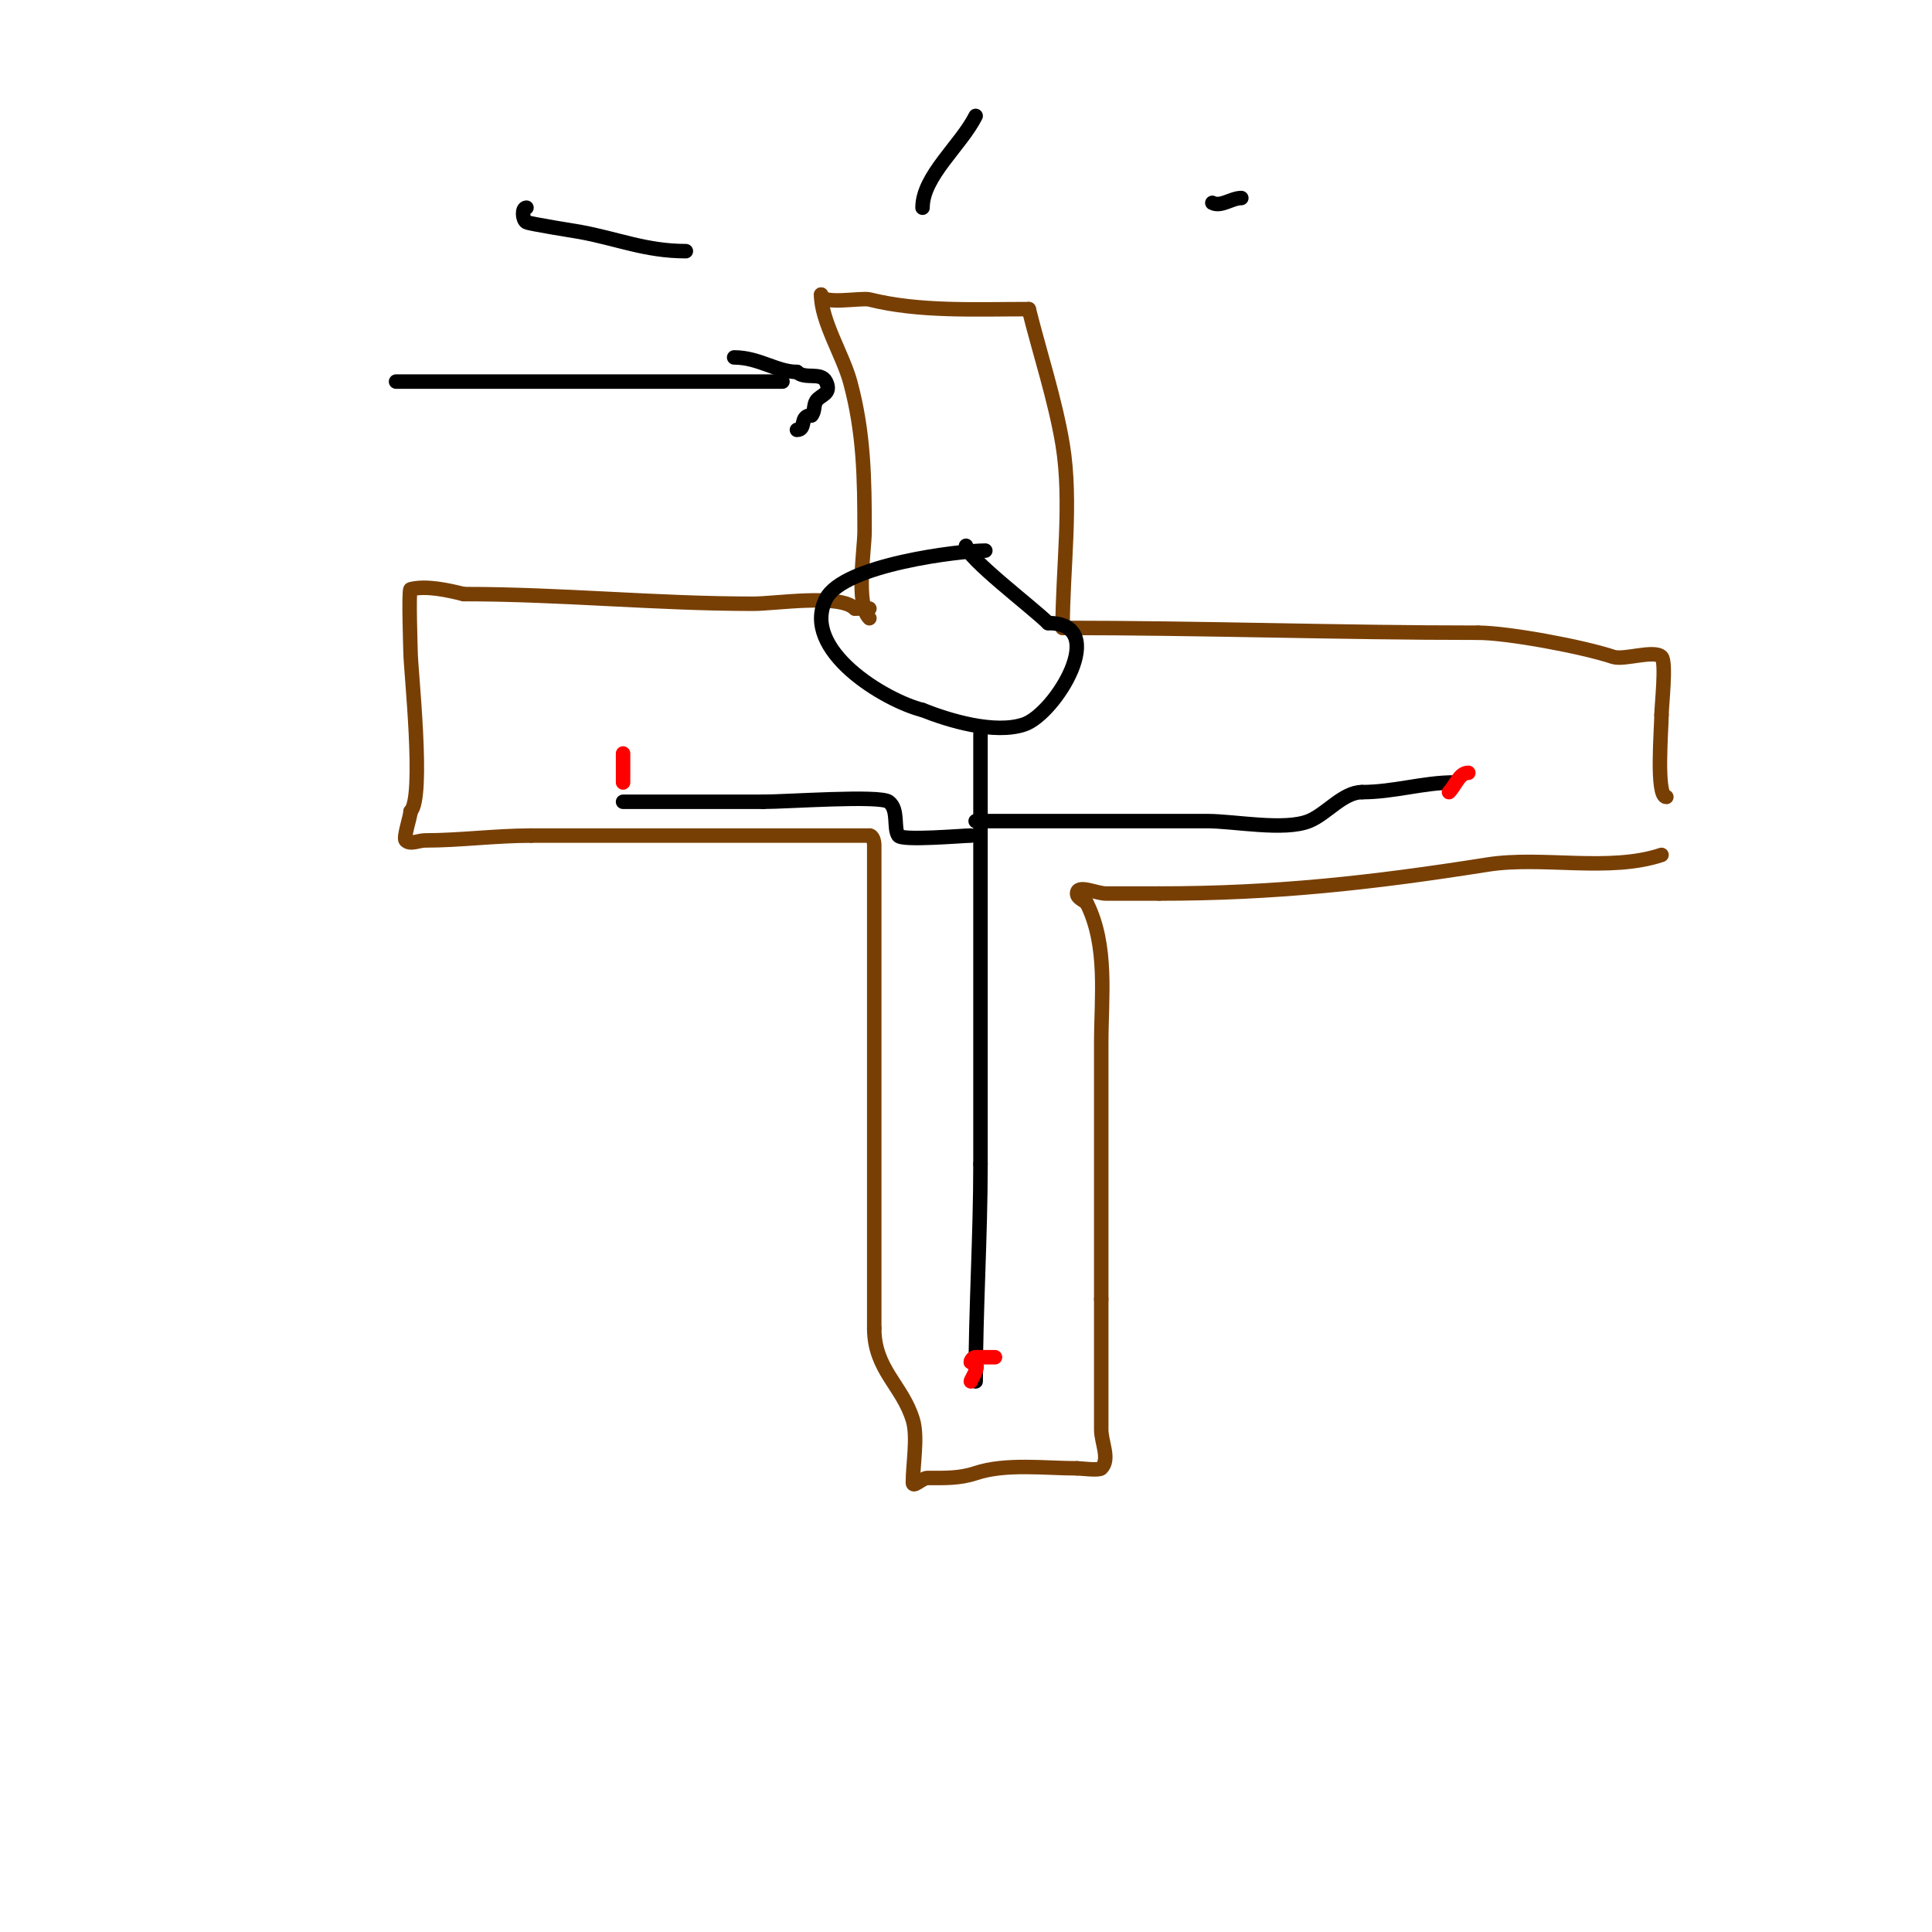 <svg viewBox='0 0 400 400' version='1.1' xmlns='http://www.w3.org/2000/svg' xmlns:xlink='http://www.w3.org/1999/xlink'><g fill='none' stroke='#783f04' stroke-width='3' stroke-linecap='round' stroke-linejoin='round'><path d='M170,61c0,5.442 4.518,12.565 6,18c2.878,10.553 3,20.123 3,31c0,3.832 -1.892,15.108 1,18'/><path d='M170,61c0,2.233 8.297,0.574 10,1c10.327,2.582 21.842,2 33,2'/><path d='M213,64c2.261,9.043 5.47,18.817 7,28c1.979,11.872 0,25.919 0,38'/><path d='M220,130c28.754,0 57.563,1 86,1'/><path d='M306,131c6.101,0 21.571,2.857 28,5c2.21,0.737 8.472,-1.528 10,0c1.043,1.043 0,10.189 0,12'/><path d='M344,148c0,2.635 -1.207,17 1,17'/><path d='M344,177c-10.842,3.614 -24.722,0.219 -36,2c-24.08,3.802 -44.081,6 -68,6'/><path d='M240,185c-3.667,0 -7.333,0 -11,0c-2,0 -6,-2 -6,0c0,0.943 1.333,1.333 2,2'/><path d='M225,187c4.412,8.823 3,19.371 3,29c0,17.667 0,35.333 0,53'/><path d='M228,269c0,9 0,18 0,27c0,2.667 1.886,6.114 0,8c-0.496,0.496 -4.298,0 -5,0'/><path d='M223,304c-6.635,0 -14.777,-1.074 -21,1c-3.369,1.123 -6.369,1 -10,1c-1.054,0 -3,2.054 -3,1c0,-3.905 1.056,-9.48 0,-13c-2.146,-7.153 -8,-10.424 -8,-19'/><path d='M181,275c0,-25.333 0,-50.667 0,-76c0,-8 0,-16 0,-24c0,-0.745 -0.255,-2 -1,-2'/><path d='M180,173c-23.333,0 -46.667,0 -70,0'/><path d='M110,173c-7.413,0 -14.777,1 -22,1c-1.333,0 -3.057,0.943 -4,0c-0.553,-0.553 1,-4.963 1,-6'/><path d='M85,168c2.935,-2.935 0,-29.48 0,-33c0,-0.206 -0.432,-12.892 0,-13c3.31,-0.828 7.833,0.208 11,1'/><path d='M96,123c20.225,0 39.779,2 60,2c4.601,0 17.888,-2.112 21,1'/><path d='M177,126c1,0 2,0 3,0'/></g>
<g fill='none' stroke='#000000' stroke-width='3' stroke-linecap='round' stroke-linejoin='round'><path d='M204,114c-5.106,0 -29.441,2.883 -33,10c-5.286,10.572 12.225,21.056 20,23'/><path d='M191,147c5.467,2.187 14.896,5.035 21,3c6.479,-2.16 18.046,-21 5,-21'/><path d='M217,129c-3.154,-3.154 -17,-13.616 -17,-16'/><path d='M203,152c0,29.667 0,59.333 0,89'/><path d='M203,241c0,15.086 -1,30.216 -1,45'/><path d='M202,170c16,0 32,0 48,0c5.564,0 15.872,2.051 21,0c3.659,-1.463 7.05,-6 11,-6'/><path d='M282,164c6.564,0 12.711,-2 19,-2'/><path d='M201,173c-1.648,0 -14.253,1.121 -15,0c-1.068,-1.602 0.121,-5.409 -2,-7c-1.855,-1.391 -20.987,0 -26,0'/><path d='M158,166c-9.667,0 -19.333,0 -29,0'/><path d='M82,79c26.667,0 53.333,0 80,0'/><path d='M152,74c5.136,0 8.802,3 13,3'/><path d='M165,77c1.624,1.624 4.964,-0.072 6,2c1.304,2.608 -1.133,2.7 -2,4c-0.585,0.877 -0.255,2.255 -1,3'/><path d='M168,86c-2.597,0 -0.96,3 -3,3'/></g>
<g fill='none' stroke='#ff0000' stroke-width='3' stroke-linecap='round' stroke-linejoin='round'><path d='M129,156c0,2 0,4 0,6'/><path d='M304,160c-1.886,0 -2.667,2.667 -4,4'/><path d='M300,164'/><path d='M201,286c0,-0.5 2.708,-4 0,-4'/><path d='M201,282c0,-0.471 0.529,-1 1,-1'/><path d='M202,281c1.333,0 2.667,0 4,0'/></g>
<g fill='none' stroke='#000000' stroke-width='3' stroke-linecap='round' stroke-linejoin='round'><path d='M142,52c-8.332,0 -14.14,-2.571 -22,-4c-0.028,-0.005 -10.424,-1.671 -11,-2c-0.868,-0.496 -1,-3 0,-3'/><path d='M191,43c0,-6.524 7.954,-12.907 11,-19'/><path d='M251,42c1.814,0.907 3.972,-1 6,-1'/></g>
</svg>